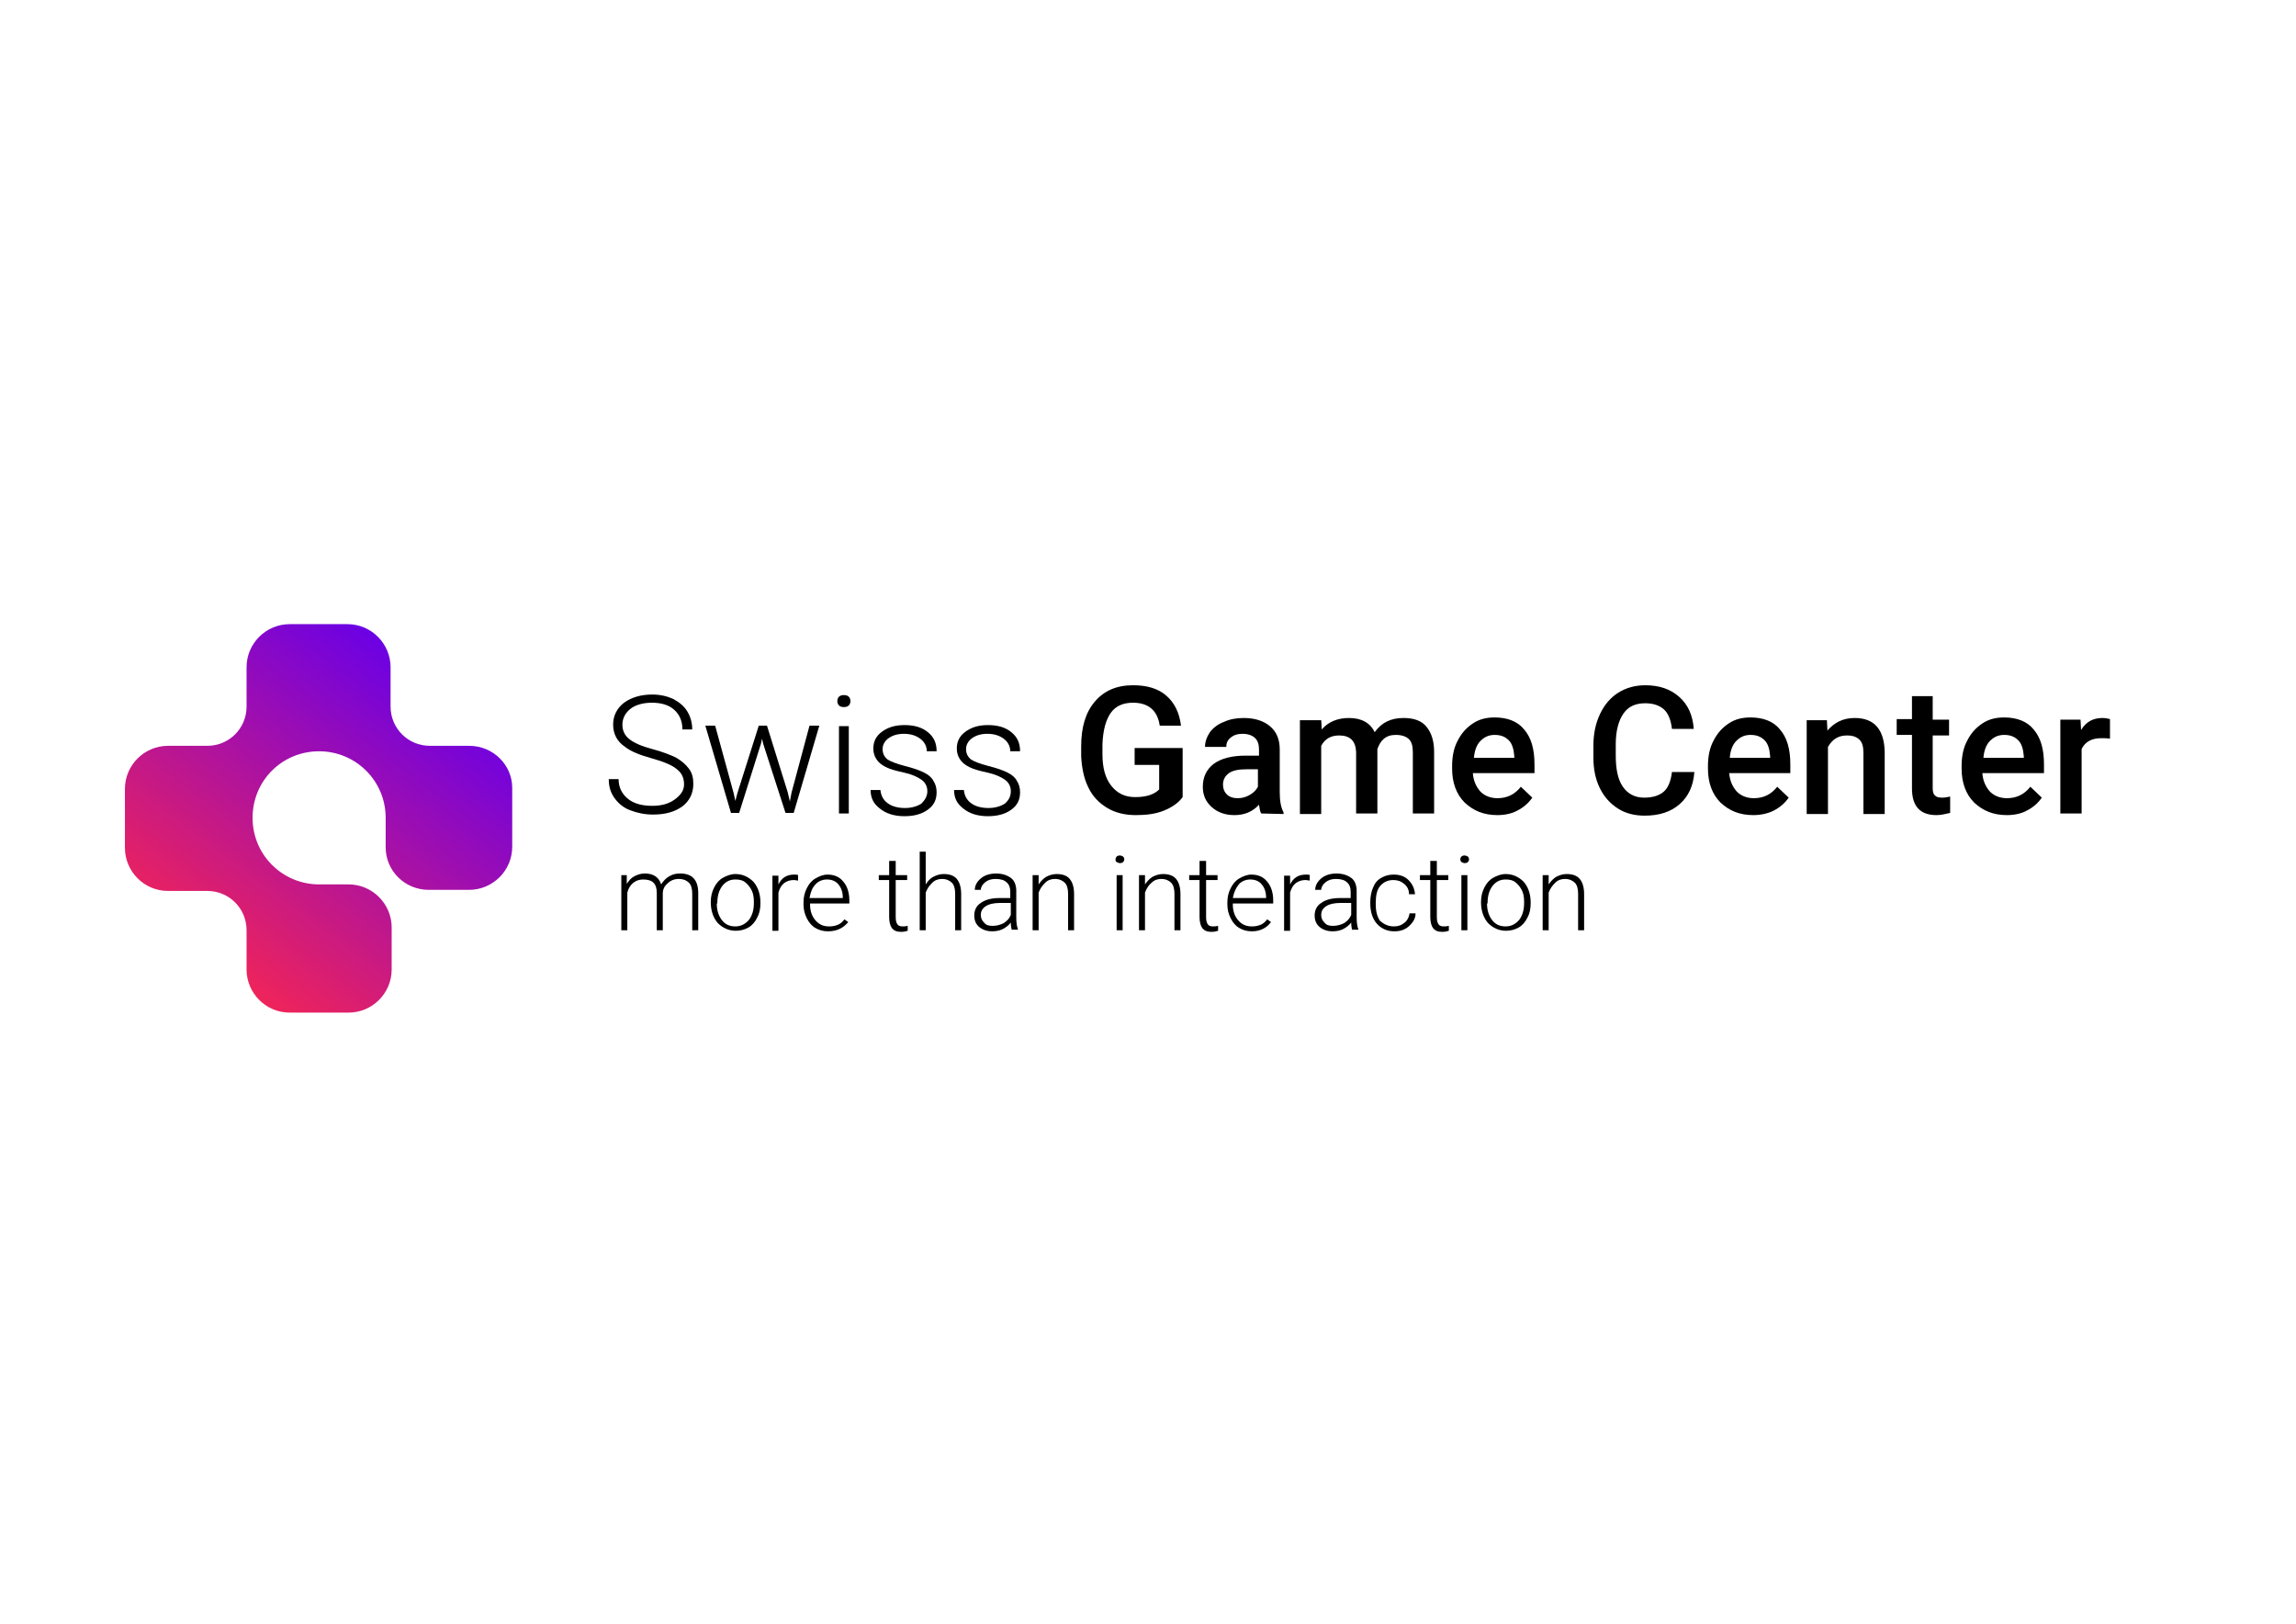 <?xml version="1.0" encoding="utf-8"?>
<!-- Generator: Adobe Illustrator 21.1.0, SVG Export Plug-In . SVG Version: 6.00 Build 0)  -->
<svg version="1.1" id="Calque_1" xmlns="http://www.w3.org/2000/svg" xmlns:xlink="http://www.w3.org/1999/xlink" x="0px" y="0px"
	 viewBox="0 0 420.9 297.6" style="enable-background:new 0 0 420.9 297.6;" xml:space="preserve">
<style type="text/css">
	.st0{fill:url(#SVGID_1_);}
</style>
<g id="Calque_1_1_">
</g>
<g id="Logo_décomposer">
	<g>
		<path d="M114.9,160.4v1.6c0.4-0.6,0.8-1.1,1.4-1.4c0.6-0.3,1.2-0.5,1.9-0.5c1.6,0,2.6,0.7,3,2c0.4-0.6,0.8-1.1,1.5-1.5
			s1.3-0.5,2-0.5c2.2,0,3.3,1.2,3.3,3.6v6.8h-1.1v-6.7c0-0.9-0.2-1.6-0.6-2s-1-0.7-1.9-0.7c-0.8,0-1.5,0.3-2,0.8
			c-0.6,0.5-0.9,1.1-0.9,1.9v6.7h-1.1v-6.8c0-0.9-0.2-1.5-0.6-1.9s-1-0.6-1.9-0.6c-0.7,0-1.3,0.2-1.8,0.6c-0.5,0.4-0.9,1-1.1,1.8
			v6.9h-1.1v-10.1L114.9,160.4L114.9,160.4z"/>
		<path d="M130.3,165.3c0-1,0.2-1.8,0.6-2.6s0.9-1.4,1.6-1.8s1.5-0.7,2.3-0.7c1.3,0,2.4,0.5,3.3,1.4c0.8,0.9,1.3,2.2,1.3,3.8v0.2
			c0,1-0.2,1.9-0.6,2.6c-0.4,0.8-0.9,1.4-1.6,1.8c-0.7,0.4-1.5,0.6-2.3,0.6c-1.3,0-2.4-0.5-3.3-1.4c-0.8-0.9-1.3-2.2-1.3-3.8V165.3z
			 M131.4,165.6c0,1.2,0.3,2.2,0.9,3c0.6,0.8,1.4,1.2,2.5,1.2c1,0,1.8-0.4,2.5-1.2c0.6-0.8,0.9-1.8,0.9-3.1v-0.2
			c0-0.8-0.1-1.5-0.4-2.1c-0.3-0.6-0.7-1.1-1.2-1.5s-1.1-0.5-1.8-0.5c-1,0-1.8,0.4-2.4,1.2c-0.6,0.8-0.9,1.8-0.9,3.1v0.1H131.4z"/>
		<path d="M146.3,161.4c-0.2,0-0.5-0.1-0.8-0.1c-0.7,0-1.3,0.2-1.8,0.6c-0.5,0.4-0.8,1-1,1.7v7h-1.1v-10.1h1.1v1.6
			c0.6-1.2,1.5-1.8,2.9-1.8c0.3,0,0.6,0,0.7,0.1L146.3,161.4z"/>
		<path d="M151.8,170.7c-0.9,0-1.6-0.2-2.3-0.6c-0.7-0.4-1.2-1-1.6-1.8s-0.6-1.6-0.6-2.5v-0.4c0-1,0.2-1.8,0.6-2.6s0.9-1.4,1.6-1.8
			c0.7-0.4,1.4-0.7,2.2-0.7c1.2,0,2.2,0.4,2.9,1.3c0.7,0.8,1.1,2,1.1,3.4v0.6h-7.2v0.2c0,1.1,0.3,2.1,1,2.9c0.7,0.8,1.5,1.1,2.5,1.1
			c0.6,0,1.1-0.1,1.6-0.3s0.9-0.6,1.2-1l0.7,0.5C154.6,170.1,153.4,170.7,151.8,170.7z M151.6,161.2c-0.8,0-1.6,0.3-2.1,0.9
			c-0.6,0.6-0.9,1.4-1.1,2.5h6.1v-0.1c0-1-0.3-1.8-0.8-2.4S152.5,161.2,151.6,161.2z"/>
		<path d="M164.2,157.8v2.6h2.1v0.9h-2.1v6.8c0,0.6,0.1,1,0.3,1.3s0.5,0.4,1,0.4c0.2,0,0.5,0,0.9-0.1v0.9c-0.3,0.1-0.7,0.2-1.2,0.2
			c-0.8,0-1.3-0.2-1.7-0.7c-0.3-0.4-0.5-1.1-0.5-2v-6.8h-1.9v-0.9h1.9v-2.6L164.2,157.8L164.2,157.8z"/>
		<path d="M169.7,162.1c0.4-0.6,0.8-1.1,1.4-1.4c0.6-0.3,1.2-0.5,1.9-0.5c1.1,0,1.9,0.3,2.4,0.9s0.8,1.5,0.8,2.8v6.6h-1.1v-6.7
			c0-0.9-0.2-1.6-0.6-2c-0.4-0.4-1-0.7-1.8-0.7c-0.7,0-1.3,0.2-1.8,0.7s-0.9,1-1.2,1.8v6.9h-1.1v-14.4h1.1L169.7,162.1L169.7,162.1z
			"/>
		<path d="M185.5,170.5c-0.1-0.3-0.2-0.8-0.2-1.4c-0.4,0.5-0.9,0.9-1.5,1.2s-1.3,0.4-1.9,0.4c-1,0-1.8-0.3-2.4-0.8
			c-0.6-0.5-0.9-1.2-0.9-2.1c0-1,0.4-1.8,1.2-2.3c0.8-0.6,2-0.9,3.4-0.9h2v-1.2c0-0.7-0.2-1.3-0.7-1.7c-0.4-0.4-1.1-0.6-2-0.6
			c-0.8,0-1.4,0.2-1.9,0.6c-0.5,0.4-0.8,0.9-0.8,1.4h-1.1c0-0.8,0.4-1.5,1.1-2.1c0.7-0.6,1.7-0.9,2.8-0.9s2,0.3,2.7,0.8s1,1.4,1,2.4
			v4.8c0,1,0.1,1.7,0.3,2.2v0.1h-1.1V170.5z M182,169.7c0.7,0,1.4-0.2,2-0.5c0.6-0.4,1-0.8,1.3-1.5v-2.2h-2c-1.1,0-2,0.2-2.6,0.6
			c-0.6,0.4-0.9,0.9-0.9,1.6c0,0.6,0.2,1,0.6,1.4C180.8,169.6,181.3,169.7,182,169.7z"/>
		<path d="M190.4,160.4v1.7c0.4-0.6,0.9-1.1,1.4-1.4c0.6-0.3,1.2-0.5,1.9-0.5c1.1,0,1.9,0.3,2.4,0.9s0.8,1.5,0.8,2.8v6.6h-1.1v-6.7
			c0-0.9-0.2-1.6-0.6-2c-0.4-0.4-1-0.7-1.8-0.7c-0.7,0-1.3,0.2-1.8,0.7s-0.9,1-1.2,1.8v6.9h-1.1v-10.1H190.4z"/>
		<path d="M204.5,157.5c0-0.2,0.1-0.4,0.2-0.5s0.3-0.2,0.6-0.2c0.2,0,0.4,0.1,0.6,0.2c0.1,0.1,0.2,0.3,0.2,0.5s-0.1,0.4-0.2,0.5
			c-0.1,0.1-0.3,0.2-0.6,0.2c-0.2,0-0.4-0.1-0.6-0.2S204.5,157.7,204.5,157.5z M205.8,170.5h-1.1v-10.1h1.1V170.5z"/>
		<path d="M209.9,160.4v1.7c0.4-0.6,0.9-1.1,1.4-1.4c0.6-0.3,1.2-0.5,1.9-0.5c1.1,0,1.9,0.3,2.4,0.9s0.8,1.5,0.8,2.8v6.6h-1.1v-6.7
			c0-0.9-0.2-1.6-0.6-2c-0.4-0.4-1-0.7-1.8-0.7c-0.7,0-1.3,0.2-1.8,0.7c-0.5,0.4-0.9,1-1.2,1.8v6.9h-1.1v-10.1H209.9z"/>
		<path d="M221.1,157.8v2.6h2.1v0.9h-2.1v6.8c0,0.6,0.1,1,0.3,1.3s0.5,0.4,1,0.4c0.2,0,0.5,0,0.9-0.1v0.9c-0.3,0.1-0.7,0.2-1.2,0.2
			c-0.8,0-1.3-0.2-1.7-0.7c-0.3-0.4-0.5-1.1-0.5-2v-6.8H218v-0.9h1.9v-2.6L221.1,157.8L221.1,157.8z"/>
		<path d="M229.5,170.7c-0.9,0-1.6-0.2-2.3-0.6c-0.7-0.4-1.2-1-1.6-1.8s-0.6-1.6-0.6-2.5v-0.4c0-1,0.2-1.8,0.6-2.6
			c0.4-0.8,0.9-1.4,1.6-1.8c0.7-0.4,1.4-0.7,2.2-0.7c1.2,0,2.2,0.4,2.9,1.3c0.7,0.8,1.1,2,1.1,3.4v0.6H226v0.2c0,1.1,0.3,2.1,1,2.9
			c0.7,0.8,1.5,1.1,2.5,1.1c0.6,0,1.1-0.1,1.6-0.3s0.9-0.6,1.2-1l0.7,0.5C232.2,170.1,231,170.7,229.5,170.7z M229.2,161.2
			c-0.8,0-1.6,0.3-2.1,0.9s-0.9,1.4-1.1,2.5h6.1v-0.1c0-1-0.3-1.8-0.8-2.4C230.8,161.5,230.1,161.2,229.2,161.2z"/>
		<path d="M240.1,161.4c-0.2,0-0.5-0.1-0.8-0.1c-0.7,0-1.3,0.2-1.8,0.6s-0.8,1-1,1.7v7h-1.1v-10.1h1.1v1.6c0.6-1.2,1.5-1.8,2.9-1.8
			c0.3,0,0.6,0,0.7,0.1L240.1,161.4z"/>
		<path d="M247.9,170.5c-0.1-0.3-0.2-0.8-0.2-1.4c-0.4,0.5-0.9,0.9-1.5,1.2s-1.3,0.4-1.9,0.4c-1,0-1.8-0.3-2.4-0.8
			c-0.6-0.5-0.9-1.2-0.9-2.1c0-1,0.4-1.8,1.2-2.3c0.8-0.6,2-0.9,3.4-0.9h2v-1.2c0-0.7-0.2-1.3-0.7-1.7c-0.4-0.4-1.1-0.6-2-0.6
			c-0.8,0-1.4,0.2-1.9,0.6c-0.5,0.4-0.8,0.9-0.8,1.4h-1.1c0-0.8,0.4-1.5,1.1-2.1c0.7-0.6,1.7-0.9,2.8-0.9s2,0.3,2.7,0.8s1,1.4,1,2.4
			v4.8c0,1,0.1,1.7,0.3,2.2v0.1h-1.1V170.5z M244.4,169.7c0.7,0,1.4-0.2,2-0.5c0.6-0.4,1-0.8,1.3-1.5v-2.2h-2c-1.1,0-2,0.2-2.6,0.6
			c-0.6,0.4-0.9,0.9-0.9,1.6c0,0.6,0.2,1,0.6,1.4C243.2,169.6,243.7,169.7,244.4,169.7z"/>
		<path d="M255.5,169.8c0.8,0,1.4-0.2,2-0.7c0.5-0.4,0.8-1,0.9-1.7h1.1c0,0.6-0.2,1.2-0.6,1.7s-0.8,0.9-1.4,1.2s-1.2,0.4-1.9,0.4
			c-1.3,0-2.4-0.5-3.2-1.4s-1.2-2.2-1.2-3.7v-0.3c0-1,0.2-1.9,0.5-2.6c0.3-0.8,0.8-1.4,1.5-1.8c0.7-0.4,1.4-0.6,2.3-0.6
			c1.1,0,2,0.3,2.7,1s1.1,1.5,1.2,2.6h-1.1c0-0.8-0.3-1.4-0.9-1.9s-1.2-0.7-2-0.7c-1,0-1.8,0.4-2.4,1.1c-0.6,0.7-0.8,1.8-0.8,3.1
			v0.3c0,1.3,0.3,2.3,0.8,3C253.7,169.4,254.5,169.8,255.5,169.8z"/>
		<path d="M263.4,157.8v2.6h2.1v0.9h-2.1v6.8c0,0.6,0.1,1,0.3,1.3c0.2,0.3,0.5,0.4,1,0.4c0.2,0,0.5,0,0.9-0.1v0.9
			c-0.3,0.1-0.7,0.2-1.2,0.2c-0.8,0-1.3-0.2-1.7-0.7c-0.3-0.4-0.5-1.1-0.5-2v-6.8h-1.9v-0.9h1.9v-2.6L263.4,157.8L263.4,157.8z"/>
		<path d="M267.7,157.5c0-0.2,0.1-0.4,0.2-0.5s0.3-0.2,0.6-0.2c0.2,0,0.4,0.1,0.6,0.2c0.1,0.1,0.2,0.3,0.2,0.5s-0.1,0.4-0.2,0.5
			s-0.3,0.2-0.6,0.2c-0.2,0-0.4-0.1-0.6-0.2C267.8,157.9,267.7,157.7,267.7,157.5z M269,170.5h-1.1v-10.1h1.1V170.5z"/>
		<path d="M271.5,165.3c0-1,0.2-1.8,0.6-2.6s0.9-1.4,1.6-1.8c0.7-0.4,1.5-0.7,2.3-0.7c1.3,0,2.4,0.5,3.3,1.4
			c0.8,0.9,1.3,2.2,1.3,3.8v0.2c0,1-0.2,1.9-0.6,2.6c-0.4,0.8-0.9,1.4-1.6,1.8c-0.7,0.4-1.5,0.6-2.3,0.6c-1.3,0-2.4-0.5-3.3-1.4
			c-0.8-0.9-1.3-2.2-1.3-3.8V165.3z M272.6,165.6c0,1.2,0.3,2.2,0.9,3s1.4,1.2,2.5,1.2c1,0,1.8-0.4,2.5-1.2c0.6-0.8,0.9-1.8,0.9-3.1
			v-0.2c0-0.8-0.1-1.5-0.4-2.1s-0.7-1.1-1.2-1.5s-1.1-0.5-1.8-0.5c-1,0-1.8,0.4-2.4,1.2s-0.9,1.8-0.9,3.1v0.1H272.6z"/>
		<path d="M283.9,160.4v1.7c0.4-0.6,0.9-1.1,1.4-1.4c0.6-0.3,1.2-0.5,1.9-0.5c1.1,0,1.9,0.3,2.4,0.9s0.8,1.5,0.8,2.8v6.6h-1.1v-6.7
			c0-0.9-0.2-1.6-0.6-2s-1-0.7-1.8-0.7c-0.7,0-1.3,0.2-1.8,0.7s-0.9,1-1.2,1.8v6.9h-1.1v-10.1H283.9z"/>
	</g>
	<g>
		<path d="M125.4,143.8c0-1.2-0.4-2.1-1.3-2.8c-0.8-0.7-2.4-1.4-4.6-2s-3.9-1.3-4.9-2.1c-1.5-1-2.2-2.4-2.2-4.1c0-1.6,0.7-3,2-4
			c1.4-1,3.1-1.5,5.2-1.5c1.4,0,2.7,0.3,3.8,0.8c1.1,0.6,2,1.3,2.6,2.3s0.9,2.1,0.9,3.3h-1.8c0-1.5-0.5-2.7-1.5-3.6
			c-1-0.9-2.4-1.3-4.1-1.3c-1.6,0-3,0.4-3.9,1.1s-1.5,1.7-1.5,2.9c0,1.1,0.4,2,1.3,2.7s2.3,1.3,4.2,1.8c1.9,0.5,3.4,1.1,4.4,1.6
			c1,0.6,1.7,1.2,2.3,2s0.8,1.7,0.8,2.8c0,1.7-0.7,3.1-2,4.1c-1.4,1-3.1,1.5-5.4,1.5c-1.5,0-2.9-0.3-4.2-0.8
			c-1.3-0.5-2.2-1.3-2.9-2.3c-0.7-1-1-2.1-1-3.4h1.8c0,1.5,0.6,2.7,1.7,3.6c1.1,0.9,2.6,1.3,4.5,1.3c1.7,0,3-0.4,4-1.1
			S125.4,145,125.4,143.8z"/>
		<path d="M134.5,145.4l0.3,1.4l0.4-1.5l3.9-12.3h1.5l3.8,12.2l0.4,1.7l0.3-1.6l3.3-12.3h1.8l-4.7,16H144l-4.1-12.7l-0.2-0.9
			l-0.2,0.9l-4,12.7H134l-4.7-16h1.8L134.5,145.4z"/>
		<path d="M153.5,128.5c0-0.3,0.1-0.6,0.3-0.8s0.5-0.3,0.9-0.3s0.7,0.1,0.9,0.3s0.3,0.5,0.3,0.8s-0.1,0.6-0.3,0.8s-0.5,0.3-0.9,0.3
			s-0.7-0.1-0.9-0.3S153.5,128.8,153.5,128.5z M155.6,149.1h-1.8v-16h1.8V149.1z"/>
		<path d="M170,145c0-0.9-0.4-1.6-1.1-2.1c-0.7-0.5-1.8-1-3.2-1.3s-2.5-0.6-3.3-1s-1.4-0.9-1.7-1.4c-0.4-0.6-0.6-1.2-0.6-2
			c0-1.3,0.5-2.3,1.6-3.1s2.4-1.2,4.1-1.2c1.8,0,3.2,0.4,4.3,1.3s1.6,2,1.6,3.5h-1.8c0-0.9-0.4-1.7-1.2-2.3s-1.8-0.9-3-0.9
			s-2.1,0.3-2.8,0.8s-1.1,1.2-1.1,2s0.3,1.4,0.9,1.9c0.6,0.4,1.7,0.8,3.2,1.2c1.6,0.4,2.7,0.8,3.5,1.2s1.4,0.9,1.7,1.5
			c0.4,0.6,0.6,1.3,0.6,2.1c0,1.4-0.5,2.4-1.6,3.2s-2.5,1.2-4.3,1.2c-1.9,0-3.4-0.5-4.5-1.4c-1.2-0.9-1.7-2-1.7-3.4h1.8
			c0.1,1,0.5,1.8,1.3,2.4s1.9,0.9,3.2,0.9c1.2,0,2.2-0.3,3-0.8C169.6,146.6,170,145.9,170,145z"/>
		<path d="M185.3,145c0-0.9-0.4-1.6-1.1-2.1c-0.7-0.5-1.8-1-3.2-1.3s-2.5-0.6-3.3-1s-1.4-0.9-1.7-1.4c-0.4-0.6-0.6-1.2-0.6-2
			c0-1.3,0.5-2.3,1.6-3.1s2.4-1.2,4.1-1.2c1.8,0,3.2,0.4,4.3,1.3s1.6,2,1.6,3.5h-1.8c0-0.9-0.4-1.7-1.2-2.3s-1.8-0.9-3-0.9
			s-2.1,0.3-2.8,0.8s-1.1,1.2-1.1,2s0.3,1.4,0.9,1.9c0.6,0.4,1.7,0.8,3.2,1.2c1.6,0.4,2.7,0.8,3.5,1.2s1.4,0.9,1.7,1.5
			c0.4,0.6,0.6,1.3,0.6,2.1c0,1.4-0.5,2.4-1.6,3.2s-2.5,1.2-4.3,1.2c-1.9,0-3.4-0.5-4.5-1.4c-1.2-0.9-1.7-2-1.7-3.4h1.8
			c0.1,1,0.5,1.8,1.3,2.4s1.9,0.9,3.2,0.9c1.2,0,2.2-0.3,3-0.8C185,146.6,185.3,145.9,185.3,145z"/>
		<path d="M216.8,146.1c-0.8,1.1-2,1.9-3.5,2.5s-3.2,0.8-5.1,0.8c-1.9,0-3.7-0.4-5.2-1.3s-2.7-2.1-3.5-3.8c-0.8-1.6-1.2-3.6-1.3-5.7
			v-1.8c0-3.5,0.8-6.2,2.5-8.2s4-3,7-3c2.6,0,4.6,0.6,6.1,1.9c1.5,1.3,2.4,3.1,2.7,5.5h-3.9c-0.4-2.8-2.1-4.2-4.9-4.2
			c-1.8,0-3.2,0.6-4.1,1.9c-0.9,1.3-1.4,3.2-1.5,5.7v1.8c0,2.5,0.5,4.4,1.6,5.8s2.5,2.1,4.4,2.1c2.1,0,3.5-0.5,4.4-1.4v-4.5H208
			v-3.1h8.8V146.1z"/>
		<path d="M231.2,149.1c-0.2-0.3-0.3-0.9-0.4-1.6c-1.2,1.3-2.7,1.9-4.5,1.9c-1.7,0-3.1-0.5-4.2-1.5c-1.1-1-1.6-2.2-1.6-3.7
			c0-1.8,0.7-3.2,2-4.2c1.4-1,3.3-1.5,5.9-1.5h2.4v-1.1c0-0.9-0.2-1.6-0.7-2.1s-1.3-0.8-2.3-0.8c-0.9,0-1.6,0.2-2.2,0.7
			s-0.8,1-0.8,1.7h-3.9c0-0.9,0.3-1.8,0.9-2.7c0.6-0.8,1.5-1.5,2.6-1.9c1.1-0.5,2.3-0.7,3.6-0.7c2,0,3.6,0.5,4.8,1.5
			s1.8,2.4,1.8,4.3v7.8c0,1.5,0.2,2.8,0.7,3.7v0.3L231.2,149.1L231.2,149.1z M226.9,146.3c0.8,0,1.5-0.2,2.2-0.6s1.2-0.9,1.5-1.5
			V141h-2.1c-1.4,0-2.5,0.2-3.2,0.7s-1.1,1.2-1.1,2.1c0,0.7,0.2,1.3,0.7,1.8C225.4,146.1,226.1,146.3,226.9,146.3z"/>
		<path d="M242.2,131.9l0.1,1.8c1.2-1.4,2.9-2.1,5-2.1c2.3,0,3.9,0.9,4.7,2.6c1.3-1.8,3-2.6,5.3-2.6c1.9,0,3.3,0.5,4.2,1.6
			c0.9,1.1,1.4,2.6,1.4,4.6v11.3H259v-11.2c0-1.1-0.2-1.9-0.7-2.4s-1.3-0.8-2.4-0.8c-0.9,0-1.6,0.2-2.2,0.7s-0.9,1.1-1.2,1.9v11.8
			h-3.9v-11.3c-0.1-2-1.1-3-3.1-3c-1.5,0-2.6,0.6-3.3,1.9v12.5h-3.9V132h3.9V131.9z"/>
		<path d="M274.5,149.4c-2.5,0-4.4-0.8-6-2.3c-1.5-1.5-2.3-3.6-2.3-6.2v-0.5c0-1.7,0.3-3.3,1-4.6c0.7-1.4,1.6-2.4,2.8-3.2
			c1.2-0.8,2.5-1.1,4-1.1c2.3,0,4.2,0.7,5.4,2.2c1.3,1.5,1.9,3.6,1.9,6.4v1.6H270c0.1,1.4,0.6,2.5,1.4,3.4c0.8,0.8,1.9,1.2,3.1,1.2
			c1.8,0,3.2-0.7,4.3-2.1l2.1,2c-0.7,1-1.6,1.8-2.8,2.4C277.2,149.1,275.9,149.4,274.5,149.4z M274,134.7c-1.1,0-1.9,0.4-2.6,1.1
			c-0.7,0.7-1.1,1.8-1.2,3.1h7.4v-0.3c-0.1-1.3-0.4-2.3-1-2.9C275.9,135,275.1,134.7,274,134.7z"/>
		<path d="M310.6,141.6c-0.2,2.5-1.1,4.4-2.7,5.8s-3.7,2.1-6.4,2.1c-1.8,0-3.5-0.4-4.9-1.3c-1.4-0.9-2.5-2.1-3.3-3.7
			c-0.8-1.6-1.2-3.5-1.2-5.6v-2.2c0-2.2,0.4-4.1,1.2-5.8s1.9-3,3.3-3.9s3.1-1.4,5-1.4c2.6,0,4.6,0.7,6.2,2.1s2.5,3.3,2.7,5.9h-4
			c-0.2-1.7-0.7-2.9-1.5-3.6c-0.8-0.7-1.9-1.1-3.4-1.1c-1.8,0-3.1,0.6-4,1.9c-0.9,1.3-1.4,3.2-1.4,5.6v2.1c0,2.5,0.4,4.4,1.3,5.7
			s2.2,2,3.9,2c1.6,0,2.8-0.4,3.6-1.1s1.3-1.9,1.5-3.6h4.1V141.6z"/>
		<path d="M321.4,149.4c-2.5,0-4.4-0.8-6-2.3c-1.5-1.5-2.3-3.6-2.3-6.2v-0.5c0-1.7,0.3-3.3,1-4.6c0.7-1.4,1.6-2.4,2.8-3.2
			c1.2-0.8,2.5-1.1,4-1.1c2.3,0,4.2,0.7,5.4,2.2c1.3,1.5,1.9,3.6,1.9,6.4v1.6H317c0.1,1.4,0.6,2.5,1.4,3.4c0.8,0.8,1.9,1.2,3.1,1.2
			c1.8,0,3.2-0.7,4.3-2.1l2.1,2c-0.7,1-1.6,1.8-2.8,2.4C324.1,149.1,322.8,149.4,321.4,149.4z M320.9,134.7c-1.1,0-1.9,0.4-2.6,1.1
			c-0.7,0.7-1.1,1.8-1.2,3.1h7.4v-0.3c-0.1-1.3-0.4-2.3-1-2.9C322.8,135,322,134.7,320.9,134.7z"/>
		<path d="M334.9,131.9l0.1,2c1.3-1.5,2.9-2.3,5-2.3c3.6,0,5.4,2.1,5.5,6.2v11.4h-3.9V138c0-1.1-0.2-1.9-0.7-2.4s-1.2-0.8-2.3-0.8
			c-1.6,0-2.7,0.7-3.5,2.1v12.3h-3.9V132h3.7V131.9z"/>
		<path d="M354.3,127.7v4.2h3v2.9h-3v9.6c0,0.7,0.1,1.1,0.4,1.4c0.3,0.3,0.7,0.4,1.4,0.4c0.4,0,0.9-0.1,1.4-0.2v3
			c-0.9,0.2-1.7,0.4-2.5,0.4c-3,0-4.5-1.6-4.5-4.9v-9.8h-2.8v-2.9h2.8v-4.2h3.8V127.7z"/>
		<path d="M367.9,149.4c-2.5,0-4.4-0.8-6-2.3c-1.5-1.5-2.3-3.6-2.3-6.2v-0.5c0-1.7,0.3-3.3,1-4.6c0.7-1.4,1.6-2.4,2.8-3.2
			c1.2-0.8,2.5-1.1,4-1.1c2.3,0,4.2,0.7,5.4,2.2c1.3,1.5,1.9,3.6,1.9,6.4v1.6h-11.3c0.1,1.4,0.6,2.5,1.4,3.4
			c0.8,0.8,1.9,1.2,3.1,1.2c1.8,0,3.2-0.7,4.3-2.1l2.1,2c-0.7,1-1.6,1.8-2.8,2.4C370.6,149.1,369.3,149.4,367.9,149.4z M367.4,134.7
			c-1.1,0-1.9,0.4-2.6,1.1c-0.7,0.7-1.1,1.8-1.2,3.1h7.4v-0.3c-0.1-1.3-0.4-2.3-1-2.9C369.3,135,368.5,134.7,367.4,134.7z"/>
		<path d="M386.8,135.4c-0.5-0.1-1-0.1-1.6-0.1c-1.8,0-3,0.7-3.6,2v11.8h-3.9v-17.2h3.7l0.1,1.9c0.9-1.5,2.2-2.2,3.9-2.2
			c0.6,0,1,0.1,1.4,0.2V135.4z"/>
	</g>
</g>
<g>
	<linearGradient id="SVGID_1_" gradientUnits="userSpaceOnUse" x1="79.112" y1="122.53" x2="38.047" y2="177.026">
		<stop  offset="0" style="stop-color:#6900E7"/>
		<stop  offset="1" style="stop-color:#F02459"/>
	</linearGradient>
	<path class="st0" d="M86,136.7h-7.2c-4,0-7.2-3.2-7.2-7.2v-7.2c0-4.3-3.5-7.9-7.9-7.9H53.1c-4.3,0-7.9,3.5-7.9,7.9v7.2
		c0,4-3.2,7.2-7.2,7.2h-7.2c-4.3,0-7.9,3.5-7.9,7.9v10.8c0,4.3,3.5,7.9,7.9,7.9H38c4,0,7.2,3.2,7.2,7.2v7.2c0,4.3,3.5,7.9,7.9,7.9
		h10.8c4.3,0,7.9-3.5,7.9-7.9V170c0-4.3-3.5-7.9-7.9-7.9c0,0-5.3,0-5.4,0c-6.7,0-12.2-5.4-12.2-12.2s5.4-12.2,12.2-12.2
		c6.7,0,12.2,5.4,12.2,12.2c0,0.1,0,5.4,0,5.4c0,4.3,3.5,7.8,7.9,7.8H86c4.3,0,7.9-3.5,7.9-7.9v-10.8
		C93.9,140.2,90.4,136.7,86,136.7z"/>
</g>
</svg>
